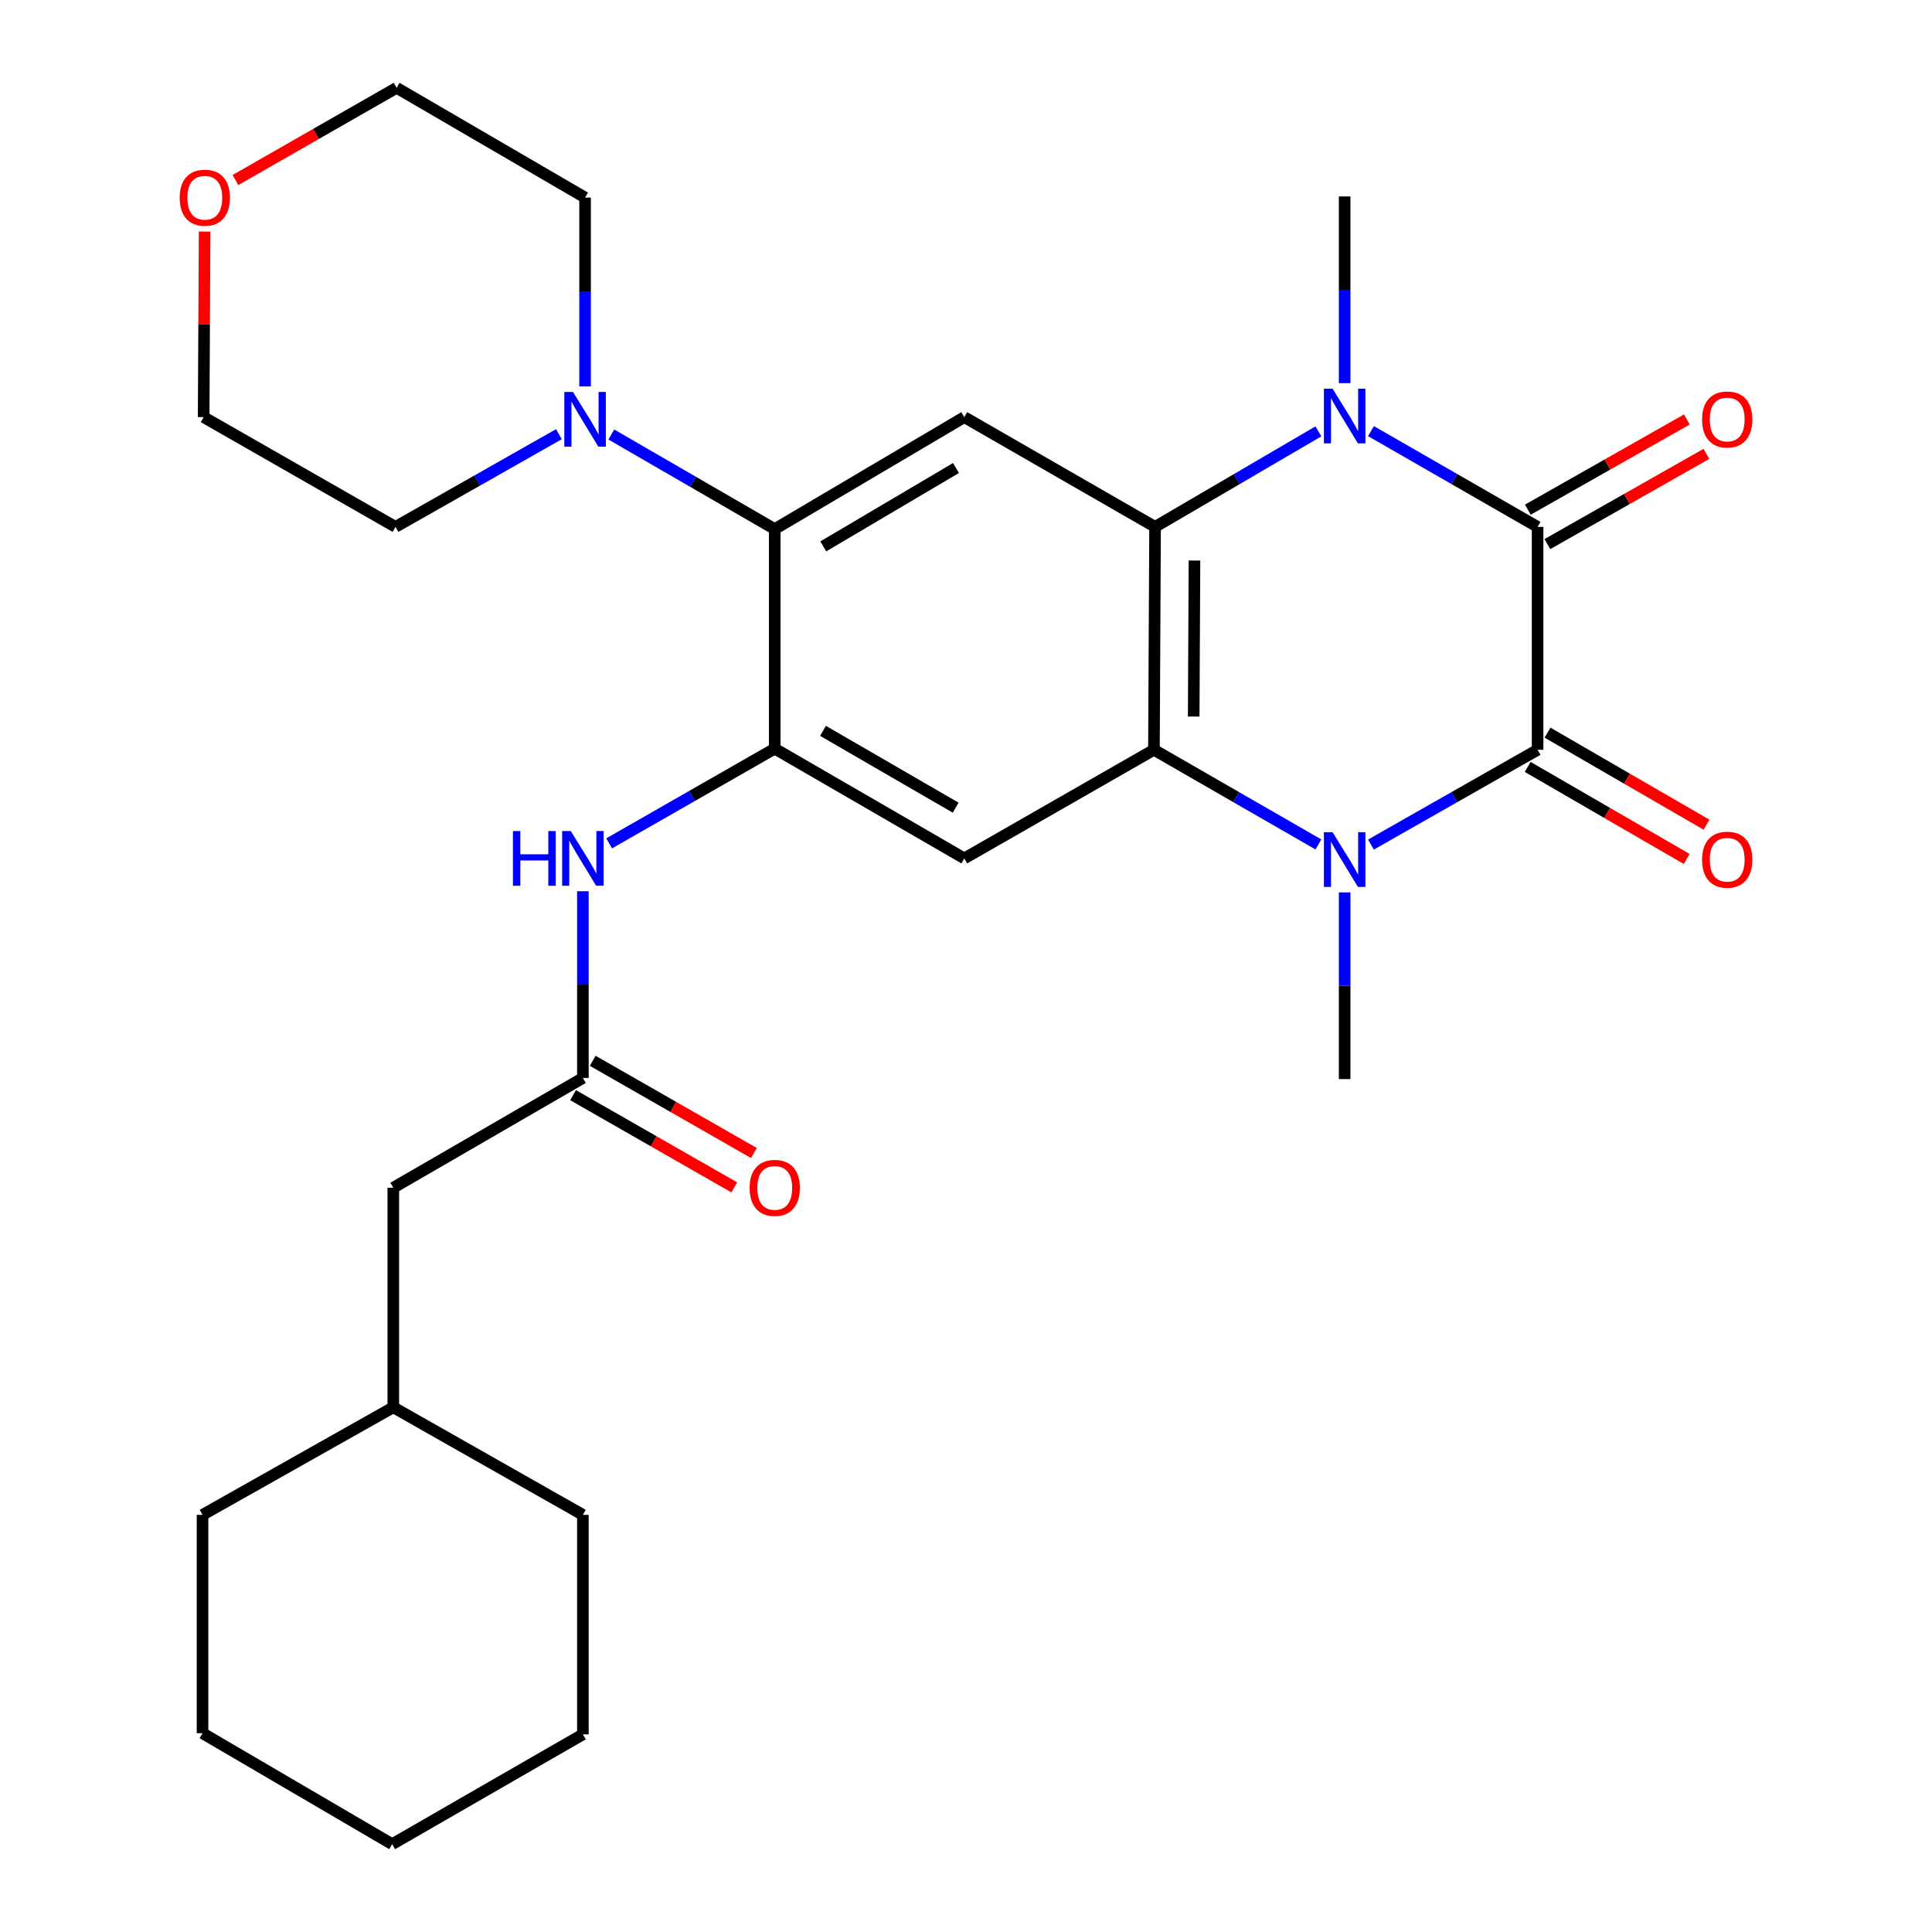 <?xml version='1.0' encoding='iso-8859-1'?>
<svg version='1.1' baseProfile='full'
              xmlns='http://www.w3.org/2000/svg'
                      xmlns:rdkit='http://www.rdkit.org/xml'
                      xmlns:xlink='http://www.w3.org/1999/xlink'
                  xml:space='preserve'
width='1000px' height='1000px' viewBox='0 0 1000 1000'>
<!-- END OF HEADER -->
<rect style='opacity:1.0;fill:#FFFFFF;stroke:none' width='1000' height='1000' x='0' y='0'> </rect>
<path class='bond-0' d='M 795.857,388.088 L 795.857,272.716' style='fill:none;fill-rule:evenodd;stroke:#000000;stroke-width:6px;stroke-linecap:butt;stroke-linejoin:miter;stroke-opacity:1' />
<path class='bond-1' d='M 795.857,388.088 L 752.729,412.621' style='fill:none;fill-rule:evenodd;stroke:#000000;stroke-width:6px;stroke-linecap:butt;stroke-linejoin:miter;stroke-opacity:1' />
<path class='bond-1' d='M 752.729,412.621 L 709.601,437.154' style='fill:none;fill-rule:evenodd;stroke:#0000FF;stroke-width:6px;stroke-linecap:butt;stroke-linejoin:miter;stroke-opacity:1' />
<path class='bond-12' d='M 790.725,396.954 L 831.877,420.776' style='fill:none;fill-rule:evenodd;stroke:#000000;stroke-width:6px;stroke-linecap:butt;stroke-linejoin:miter;stroke-opacity:1' />
<path class='bond-12' d='M 831.877,420.776 L 873.03,444.597' style='fill:none;fill-rule:evenodd;stroke:#FF0000;stroke-width:6px;stroke-linecap:butt;stroke-linejoin:miter;stroke-opacity:1' />
<path class='bond-12' d='M 800.99,379.222 L 842.142,403.044' style='fill:none;fill-rule:evenodd;stroke:#000000;stroke-width:6px;stroke-linecap:butt;stroke-linejoin:miter;stroke-opacity:1' />
<path class='bond-12' d='M 842.142,403.044 L 883.294,426.866' style='fill:none;fill-rule:evenodd;stroke:#FF0000;stroke-width:6px;stroke-linecap:butt;stroke-linejoin:miter;stroke-opacity:1' />
<path class='bond-2' d='M 795.857,272.716 L 752.733,247.934' style='fill:none;fill-rule:evenodd;stroke:#000000;stroke-width:6px;stroke-linecap:butt;stroke-linejoin:miter;stroke-opacity:1' />
<path class='bond-2' d='M 752.733,247.934 L 709.608,223.152' style='fill:none;fill-rule:evenodd;stroke:#0000FF;stroke-width:6px;stroke-linecap:butt;stroke-linejoin:miter;stroke-opacity:1' />
<path class='bond-13' d='M 800.912,281.626 L 842.071,258.278' style='fill:none;fill-rule:evenodd;stroke:#000000;stroke-width:6px;stroke-linecap:butt;stroke-linejoin:miter;stroke-opacity:1' />
<path class='bond-13' d='M 842.071,258.278 L 883.231,234.929' style='fill:none;fill-rule:evenodd;stroke:#FF0000;stroke-width:6px;stroke-linecap:butt;stroke-linejoin:miter;stroke-opacity:1' />
<path class='bond-13' d='M 790.803,263.806 L 831.962,240.457' style='fill:none;fill-rule:evenodd;stroke:#000000;stroke-width:6px;stroke-linecap:butt;stroke-linejoin:miter;stroke-opacity:1' />
<path class='bond-13' d='M 831.962,240.457 L 873.121,217.109' style='fill:none;fill-rule:evenodd;stroke:#FF0000;stroke-width:6px;stroke-linecap:butt;stroke-linejoin:miter;stroke-opacity:1' />
<path class='bond-3' d='M 682.401,437.078 L 639.84,412.583' style='fill:none;fill-rule:evenodd;stroke:#0000FF;stroke-width:6px;stroke-linecap:butt;stroke-linejoin:miter;stroke-opacity:1' />
<path class='bond-3' d='M 639.84,412.583 L 597.28,388.088' style='fill:none;fill-rule:evenodd;stroke:#000000;stroke-width:6px;stroke-linecap:butt;stroke-linejoin:miter;stroke-opacity:1' />
<path class='bond-18' d='M 695.988,461.899 L 695.988,510.219' style='fill:none;fill-rule:evenodd;stroke:#0000FF;stroke-width:6px;stroke-linecap:butt;stroke-linejoin:miter;stroke-opacity:1' />
<path class='bond-18' d='M 695.988,510.219 L 695.988,558.54' style='fill:none;fill-rule:evenodd;stroke:#000000;stroke-width:6px;stroke-linecap:butt;stroke-linejoin:miter;stroke-opacity:1' />
<path class='bond-17' d='M 695.988,198.324 L 695.988,149.998' style='fill:none;fill-rule:evenodd;stroke:#0000FF;stroke-width:6px;stroke-linecap:butt;stroke-linejoin:miter;stroke-opacity:1' />
<path class='bond-17' d='M 695.988,149.998 L 695.988,101.672' style='fill:none;fill-rule:evenodd;stroke:#000000;stroke-width:6px;stroke-linecap:butt;stroke-linejoin:miter;stroke-opacity:1' />
<path class='bond-29' d='M 682.406,223.269 L 640.133,247.993' style='fill:none;fill-rule:evenodd;stroke:#0000FF;stroke-width:6px;stroke-linecap:butt;stroke-linejoin:miter;stroke-opacity:1' />
<path class='bond-29' d='M 640.133,247.993 L 597.86,272.716' style='fill:none;fill-rule:evenodd;stroke:#000000;stroke-width:6px;stroke-linecap:butt;stroke-linejoin:miter;stroke-opacity:1' />
<path class='bond-4' d='M 597.28,388.088 L 597.86,272.716' style='fill:none;fill-rule:evenodd;stroke:#000000;stroke-width:6px;stroke-linecap:butt;stroke-linejoin:miter;stroke-opacity:1' />
<path class='bond-4' d='M 617.855,370.885 L 618.261,290.125' style='fill:none;fill-rule:evenodd;stroke:#000000;stroke-width:6px;stroke-linecap:butt;stroke-linejoin:miter;stroke-opacity:1' />
<path class='bond-6' d='M 597.28,388.088 L 499.118,444.306' style='fill:none;fill-rule:evenodd;stroke:#000000;stroke-width:6px;stroke-linecap:butt;stroke-linejoin:miter;stroke-opacity:1' />
<path class='bond-7' d='M 597.86,272.716 L 499.118,215.906' style='fill:none;fill-rule:evenodd;stroke:#000000;stroke-width:6px;stroke-linecap:butt;stroke-linejoin:miter;stroke-opacity:1' />
<path class='bond-5' d='M 401.001,387.496 L 499.118,444.306' style='fill:none;fill-rule:evenodd;stroke:#000000;stroke-width:6px;stroke-linecap:butt;stroke-linejoin:miter;stroke-opacity:1' />
<path class='bond-5' d='M 425.985,378.287 L 494.667,418.054' style='fill:none;fill-rule:evenodd;stroke:#000000;stroke-width:6px;stroke-linecap:butt;stroke-linejoin:miter;stroke-opacity:1' />
<path class='bond-10' d='M 401.001,387.496 L 358.151,412.011' style='fill:none;fill-rule:evenodd;stroke:#000000;stroke-width:6px;stroke-linecap:butt;stroke-linejoin:miter;stroke-opacity:1' />
<path class='bond-10' d='M 358.151,412.011 L 315.301,436.525' style='fill:none;fill-rule:evenodd;stroke:#0000FF;stroke-width:6px;stroke-linecap:butt;stroke-linejoin:miter;stroke-opacity:1' />
<path class='bond-30' d='M 401.001,387.496 L 401.001,273.854' style='fill:none;fill-rule:evenodd;stroke:#000000;stroke-width:6px;stroke-linecap:butt;stroke-linejoin:miter;stroke-opacity:1' />
<path class='bond-8' d='M 499.118,215.906 L 401.001,273.854' style='fill:none;fill-rule:evenodd;stroke:#000000;stroke-width:6px;stroke-linecap:butt;stroke-linejoin:miter;stroke-opacity:1' />
<path class='bond-8' d='M 494.819,242.24 L 426.138,282.803' style='fill:none;fill-rule:evenodd;stroke:#000000;stroke-width:6px;stroke-linecap:butt;stroke-linejoin:miter;stroke-opacity:1' />
<path class='bond-9' d='M 401.001,273.854 L 358.708,249.378' style='fill:none;fill-rule:evenodd;stroke:#000000;stroke-width:6px;stroke-linecap:butt;stroke-linejoin:miter;stroke-opacity:1' />
<path class='bond-9' d='M 358.708,249.378 L 316.415,224.901' style='fill:none;fill-rule:evenodd;stroke:#0000FF;stroke-width:6px;stroke-linecap:butt;stroke-linejoin:miter;stroke-opacity:1' />
<path class='bond-19' d='M 302.839,200.015 L 302.839,151.14' style='fill:none;fill-rule:evenodd;stroke:#0000FF;stroke-width:6px;stroke-linecap:butt;stroke-linejoin:miter;stroke-opacity:1' />
<path class='bond-19' d='M 302.839,151.14 L 302.839,102.264' style='fill:none;fill-rule:evenodd;stroke:#000000;stroke-width:6px;stroke-linecap:butt;stroke-linejoin:miter;stroke-opacity:1' />
<path class='bond-20' d='M 289.279,224.738 L 246.995,248.727' style='fill:none;fill-rule:evenodd;stroke:#0000FF;stroke-width:6px;stroke-linecap:butt;stroke-linejoin:miter;stroke-opacity:1' />
<path class='bond-20' d='M 246.995,248.727 L 204.712,272.716' style='fill:none;fill-rule:evenodd;stroke:#000000;stroke-width:6px;stroke-linecap:butt;stroke-linejoin:miter;stroke-opacity:1' />
<path class='bond-11' d='M 301.701,461.307 L 301.701,509.633' style='fill:none;fill-rule:evenodd;stroke:#0000FF;stroke-width:6px;stroke-linecap:butt;stroke-linejoin:miter;stroke-opacity:1' />
<path class='bond-11' d='M 301.701,509.633 L 301.701,557.959' style='fill:none;fill-rule:evenodd;stroke:#000000;stroke-width:6px;stroke-linecap:butt;stroke-linejoin:miter;stroke-opacity:1' />
<path class='bond-14' d='M 296.614,566.851 L 338.334,590.719' style='fill:none;fill-rule:evenodd;stroke:#000000;stroke-width:6px;stroke-linecap:butt;stroke-linejoin:miter;stroke-opacity:1' />
<path class='bond-14' d='M 338.334,590.719 L 380.054,614.587' style='fill:none;fill-rule:evenodd;stroke:#FF0000;stroke-width:6px;stroke-linecap:butt;stroke-linejoin:miter;stroke-opacity:1' />
<path class='bond-14' d='M 306.788,549.067 L 348.508,572.935' style='fill:none;fill-rule:evenodd;stroke:#000000;stroke-width:6px;stroke-linecap:butt;stroke-linejoin:miter;stroke-opacity:1' />
<path class='bond-14' d='M 348.508,572.935 L 390.228,596.804' style='fill:none;fill-rule:evenodd;stroke:#FF0000;stroke-width:6px;stroke-linecap:butt;stroke-linejoin:miter;stroke-opacity:1' />
<path class='bond-16' d='M 301.701,557.959 L 203.573,614.769' style='fill:none;fill-rule:evenodd;stroke:#000000;stroke-width:6px;stroke-linecap:butt;stroke-linejoin:miter;stroke-opacity:1' />
<path class='bond-15' d='M 105.912,119.865 L 105.662,167.886' style='fill:none;fill-rule:evenodd;stroke:#FF0000;stroke-width:6px;stroke-linecap:butt;stroke-linejoin:miter;stroke-opacity:1' />
<path class='bond-15' d='M 105.662,167.886 L 105.411,215.906' style='fill:none;fill-rule:evenodd;stroke:#000000;stroke-width:6px;stroke-linecap:butt;stroke-linejoin:miter;stroke-opacity:1' />
<path class='bond-31' d='M 121.863,93.19 L 163.578,69.322' style='fill:none;fill-rule:evenodd;stroke:#FF0000;stroke-width:6px;stroke-linecap:butt;stroke-linejoin:miter;stroke-opacity:1' />
<path class='bond-31' d='M 163.578,69.322 L 205.292,45.455' style='fill:none;fill-rule:evenodd;stroke:#000000;stroke-width:6px;stroke-linecap:butt;stroke-linejoin:miter;stroke-opacity:1' />
<path class='bond-21' d='M 203.573,614.769 L 203.573,728.411' style='fill:none;fill-rule:evenodd;stroke:#000000;stroke-width:6px;stroke-linecap:butt;stroke-linejoin:miter;stroke-opacity:1' />
<path class='bond-22' d='M 302.839,102.264 L 205.292,45.455' style='fill:none;fill-rule:evenodd;stroke:#000000;stroke-width:6px;stroke-linecap:butt;stroke-linejoin:miter;stroke-opacity:1' />
<path class='bond-23' d='M 204.712,272.716 L 105.411,215.906' style='fill:none;fill-rule:evenodd;stroke:#000000;stroke-width:6px;stroke-linecap:butt;stroke-linejoin:miter;stroke-opacity:1' />
<path class='bond-24' d='M 203.573,728.411 L 104.831,784.094' style='fill:none;fill-rule:evenodd;stroke:#000000;stroke-width:6px;stroke-linecap:butt;stroke-linejoin:miter;stroke-opacity:1' />
<path class='bond-25' d='M 203.573,728.411 L 301.701,784.094' style='fill:none;fill-rule:evenodd;stroke:#000000;stroke-width:6px;stroke-linecap:butt;stroke-linejoin:miter;stroke-opacity:1' />
<path class='bond-27' d='M 104.831,784.094 L 104.831,897.11' style='fill:none;fill-rule:evenodd;stroke:#000000;stroke-width:6px;stroke-linecap:butt;stroke-linejoin:miter;stroke-opacity:1' />
<path class='bond-26' d='M 301.701,784.094 L 301.701,897.702' style='fill:none;fill-rule:evenodd;stroke:#000000;stroke-width:6px;stroke-linecap:butt;stroke-linejoin:miter;stroke-opacity:1' />
<path class='bond-28' d='M 301.701,897.702 L 202.993,954.545' style='fill:none;fill-rule:evenodd;stroke:#000000;stroke-width:6px;stroke-linecap:butt;stroke-linejoin:miter;stroke-opacity:1' />
<path class='bond-32' d='M 104.831,897.11 L 202.993,954.545' style='fill:none;fill-rule:evenodd;stroke:#000000;stroke-width:6px;stroke-linecap:butt;stroke-linejoin:miter;stroke-opacity:1' />
<path  class='atom-2' d='M 689.728 430.738
L 699.008 445.738
Q 699.928 447.218, 701.408 449.898
Q 702.888 452.578, 702.968 452.738
L 702.968 430.738
L 706.728 430.738
L 706.728 459.058
L 702.848 459.058
L 692.888 442.658
Q 691.728 440.738, 690.488 438.538
Q 689.288 436.338, 688.928 435.658
L 688.928 459.058
L 685.248 459.058
L 685.248 430.738
L 689.728 430.738
' fill='#0000FF'/>
<path  class='atom-3' d='M 689.728 201.166
L 699.008 216.166
Q 699.928 217.646, 701.408 220.326
Q 702.888 223.006, 702.968 223.166
L 702.968 201.166
L 706.728 201.166
L 706.728 229.486
L 702.848 229.486
L 692.888 213.086
Q 691.728 211.166, 690.488 208.966
Q 689.288 206.766, 688.928 206.086
L 688.928 229.486
L 685.248 229.486
L 685.248 201.166
L 689.728 201.166
' fill='#0000FF'/>
<path  class='atom-10' d='M 296.579 202.884
L 305.859 217.884
Q 306.779 219.364, 308.259 222.044
Q 309.739 224.724, 309.819 224.884
L 309.819 202.884
L 313.579 202.884
L 313.579 231.204
L 309.699 231.204
L 299.739 214.804
Q 298.579 212.884, 297.339 210.684
Q 296.139 208.484, 295.779 207.804
L 295.779 231.204
L 292.099 231.204
L 292.099 202.884
L 296.579 202.884
' fill='#0000FF'/>
<path  class='atom-11' d='M 265.481 430.146
L 269.321 430.146
L 269.321 442.186
L 283.801 442.186
L 283.801 430.146
L 287.641 430.146
L 287.641 458.466
L 283.801 458.466
L 283.801 445.386
L 269.321 445.386
L 269.321 458.466
L 265.481 458.466
L 265.481 430.146
' fill='#0000FF'/>
<path  class='atom-11' d='M 295.441 430.146
L 304.721 445.146
Q 305.641 446.626, 307.121 449.306
Q 308.601 451.986, 308.681 452.146
L 308.681 430.146
L 312.441 430.146
L 312.441 458.466
L 308.561 458.466
L 298.601 442.066
Q 297.441 440.146, 296.201 437.946
Q 295.001 435.746, 294.641 435.066
L 294.641 458.466
L 290.961 458.466
L 290.961 430.146
L 295.441 430.146
' fill='#0000FF'/>
<path  class='atom-13' d='M 880.997 444.978
Q 880.997 438.178, 884.357 434.378
Q 887.717 430.578, 893.997 430.578
Q 900.277 430.578, 903.637 434.378
Q 906.997 438.178, 906.997 444.978
Q 906.997 451.858, 903.597 455.778
Q 900.197 459.658, 893.997 459.658
Q 887.757 459.658, 884.357 455.778
Q 880.997 451.898, 880.997 444.978
M 893.997 456.458
Q 898.317 456.458, 900.637 453.578
Q 902.997 450.658, 902.997 444.978
Q 902.997 439.418, 900.637 436.618
Q 898.317 433.778, 893.997 433.778
Q 889.677 433.778, 887.317 436.578
Q 884.997 439.378, 884.997 444.978
Q 884.997 450.698, 887.317 453.578
Q 889.677 456.458, 893.997 456.458
' fill='#FF0000'/>
<path  class='atom-14' d='M 880.997 217.124
Q 880.997 210.324, 884.357 206.524
Q 887.717 202.724, 893.997 202.724
Q 900.277 202.724, 903.637 206.524
Q 906.997 210.324, 906.997 217.124
Q 906.997 224.004, 903.597 227.924
Q 900.197 231.804, 893.997 231.804
Q 887.757 231.804, 884.357 227.924
Q 880.997 224.044, 880.997 217.124
M 893.997 228.604
Q 898.317 228.604, 900.637 225.724
Q 902.997 222.804, 902.997 217.124
Q 902.997 211.564, 900.637 208.764
Q 898.317 205.924, 893.997 205.924
Q 889.677 205.924, 887.317 208.724
Q 884.997 211.524, 884.997 217.124
Q 884.997 222.844, 887.317 225.724
Q 889.677 228.604, 893.997 228.604
' fill='#FF0000'/>
<path  class='atom-15' d='M 388.001 614.849
Q 388.001 608.049, 391.361 604.249
Q 394.721 600.449, 401.001 600.449
Q 407.281 600.449, 410.641 604.249
Q 414.001 608.049, 414.001 614.849
Q 414.001 621.729, 410.601 625.649
Q 407.201 629.529, 401.001 629.529
Q 394.761 629.529, 391.361 625.649
Q 388.001 621.769, 388.001 614.849
M 401.001 626.329
Q 405.321 626.329, 407.641 623.449
Q 410.001 620.529, 410.001 614.849
Q 410.001 609.289, 407.641 606.489
Q 405.321 603.649, 401.001 603.649
Q 396.681 603.649, 394.321 606.449
Q 392.001 609.249, 392.001 614.849
Q 392.001 620.569, 394.321 623.449
Q 396.681 626.329, 401.001 626.329
' fill='#FF0000'/>
<path  class='atom-16' d='M 93.003 102.344
Q 93.003 95.544, 96.363 91.744
Q 99.723 87.944, 106.003 87.944
Q 112.283 87.944, 115.643 91.744
Q 119.003 95.544, 119.003 102.344
Q 119.003 109.224, 115.603 113.144
Q 112.203 117.024, 106.003 117.024
Q 99.763 117.024, 96.363 113.144
Q 93.003 109.264, 93.003 102.344
M 106.003 113.824
Q 110.323 113.824, 112.643 110.944
Q 115.003 108.024, 115.003 102.344
Q 115.003 96.784, 112.643 93.984
Q 110.323 91.144, 106.003 91.144
Q 101.683 91.144, 99.323 93.944
Q 97.003 96.744, 97.003 102.344
Q 97.003 108.064, 99.323 110.944
Q 101.683 113.824, 106.003 113.824
' fill='#FF0000'/>
</svg>
